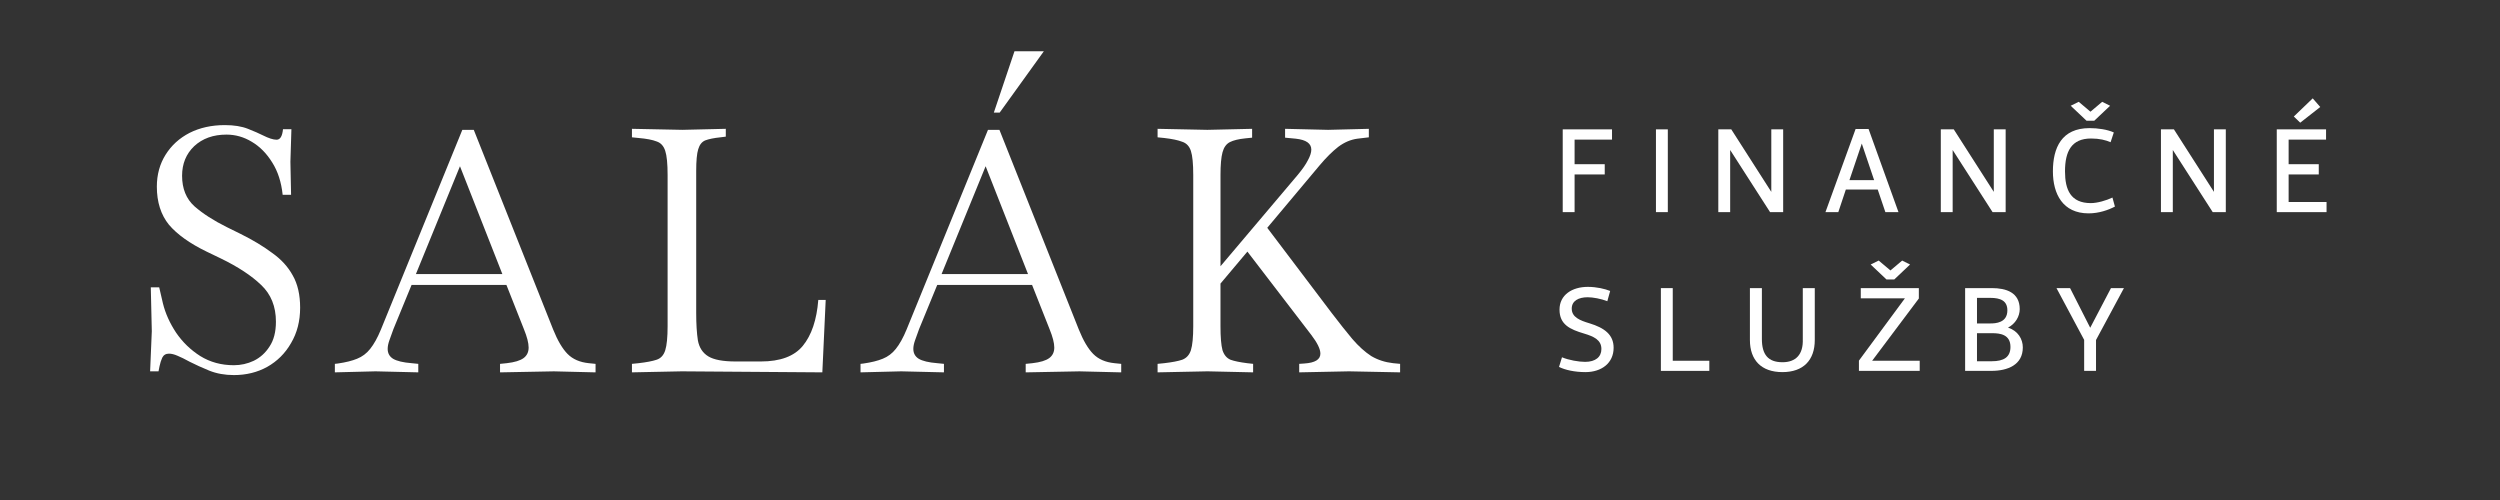 <?xml version="1.0" encoding="UTF-8"?>
<svg id="Layer_1" xmlns="http://www.w3.org/2000/svg" width="100mm" height="20mm" version="1.1" viewBox="0 0 283.465 56.693">
  <rect x="0" y="0" width="283.465" height="56.693" fill="#333333" stroke="none"/>
  <!-- Generator: Adobe Illustrator 29.8.2, SVG Export Plug-In . SVG Version: 2.1.1 Build 3)  -->
  <polygon points="178.536 19.78 181.954 19.78 181.954 18.618 178.536 18.618 178.536 15.83 182.78 15.83 182.78 14.667 177.191 14.667 177.191 24.053 178.536 24.053 178.536 19.78" fill="#fff"/>
  <rect x="187.762" y="14.667" width="1.345" height="9.385" fill="#fff"/>
  <polygon points="202.186 24.053 202.186 14.667 200.841 14.667 200.841 21.755 196.303 14.667 194.832 14.667 194.832 24.053 196.177 24.053 196.177 17.007 200.701 24.053 202.186 24.053" fill="#fff"/>
  <path d="M213.776,24.053h1.485l-3.391-9.427h-1.471l-3.418,9.427h1.457l.854-2.563h3.614l.868,2.563ZM209.7,20.425l1.401-4.146,1.4,4.146h-2.802Z" fill="#fff"/>
  <polygon points="227.413 24.053 227.413 14.667 226.068 14.667 226.068 21.755 221.53 14.667 220.06 14.667 220.06 24.053 221.404 24.053 221.404 17.007 225.929 24.053 227.413 24.053" fill="#fff"/>
  <polygon points="237.463 13.687 239.256 11.992 238.359 11.544 237.029 12.665 235.698 11.544 234.788 11.992 236.581 13.687 237.463 13.687" fill="#fff"/>
  <path d="M236.819,24.193c1.162,0,2.241-.378,2.983-.771l-.28-1.022c-.7.336-1.723.63-2.451.63-2.298,0-2.928-1.527-2.928-3.6,0-2.241.714-3.726,2.955-3.726.953,0,1.667.182,2.214.42l.364-1.106c-.729-.336-1.821-.491-2.746-.491-3.165,0-4.16,2.213-4.16,4.903,0,2.563,1.121,4.763,4.049,4.763Z" fill="#fff"/>
  <polygon points="251.03 21.755 246.492 14.667 245.021 14.667 245.021 24.053 246.366 24.053 246.366 17.007 250.891 24.053 252.375 24.053 252.375 14.667 251.03 14.667 251.03 21.755" fill="#fff"/>
  <polygon points="263.084 12.132 262.23 11.152 260.086 13.211 260.814 13.911 263.084 12.132" fill="#fff"/>
  <polygon points="259.498 22.904 259.498 19.78 262.915 19.78 262.915 18.618 259.498 18.618 259.498 15.83 263.742 15.83 263.742 14.667 258.153 14.667 258.153 24.053 263.798 24.053 263.798 22.904 259.498 22.904" fill="#fff"/>
  <path d="M180.231,36.66c-1.079-.322-2.018-.687-2.018-1.667,0-.883.771-1.289,1.808-1.289.588,0,1.513.168,2.227.448l.322-1.162c-.602-.238-1.526-.463-2.535-.463-1.779,0-3.208.911-3.208,2.578,0,1.694,1.177,2.24,2.788,2.717,1.12.336,1.961.729,1.961,1.751,0,.896-.658,1.457-1.849,1.457-.715,0-1.85-.196-2.62-.519l-.336,1.093c.672.336,1.751.588,2.998.588,1.82,0,3.193-1.022,3.193-2.759,0-1.485-1.037-2.256-2.731-2.773Z" fill="#fff"/>
  <polygon points="189.666 32.668 188.321 32.668 188.321 42.053 193.813 42.053 193.813 40.904 189.666 40.904 189.666 32.668" fill="#fff"/>
  <path d="M204.41,38.438c.07,1.779-.812,2.634-2.297,2.634-1.639,0-2.34-.868-2.34-2.634v-5.771h-1.358v5.883c0,2.283,1.289,3.642,3.685,3.642,2.381,0,3.67-1.358,3.67-3.642v-5.883h-1.359v5.771Z" fill="#fff"/>
  <polygon points="213.018 29.544 212.107 29.992 213.9 31.688 214.782 31.688 216.575 29.992 215.679 29.544 214.349 30.665 213.018 29.544" fill="#fff"/>
  <polygon points="217.57 33.845 217.57 32.668 210.986 32.668 210.986 33.83 215.987 33.83 210.776 40.89 210.776 42.053 217.668 42.053 217.668 40.904 212.275 40.904 217.57 33.845" fill="#fff"/>
  <path d="M227.678,37.15c.84-.435,1.33-1.275,1.33-2.102,0-1.891-1.54-2.381-3.165-2.381h-3.025v9.385h2.969c1.85,0,3.572-.672,3.572-2.661,0-.953-.561-1.892-1.681-2.241ZM224.162,33.774h1.513c1.148,0,1.933.322,1.933,1.415,0,1.429-1.358,1.484-1.919,1.484h-1.526v-2.899ZM225.843,40.96h-1.681v-3.18h1.736c.869,0,2.06.141,2.06,1.555,0,1.163-.757,1.625-2.115,1.625Z" fill="#fff"/>
  <polygon points="237.001 37.164 234.718 32.668 233.177 32.668 236.314 38.537 236.314 42.053 237.659 42.053 237.659 38.551 240.824 32.668 239.354 32.668 237.001 37.164" fill="#fff"/>
  <polygon points="118.354 5.816 115.027 5.816 112.686 12.769 113.348 12.769 118.354 5.816" fill="#fff"/>
  <path d="M91.029,39.212c-.966,1.183-2.555,1.774-4.768,1.774h-2.86c-1.424,0-2.454-.193-3.089-.579s-1.03-.99-1.182-1.813c-.127-.823-.191-1.864-.191-3.124v-16.082c0-1.157.076-1.98.229-2.468.153-.514.42-.848.801-1.003.407-.154.979-.27,1.716-.347l.61-.077v-.887l-4.92.116-5.721-.116v.964l.763.077c.89.077,1.564.206,2.021.386.483.154.814.514.992,1.08.178.54.267,1.453.267,2.738v17.124c0,1.26-.089,2.173-.267,2.738-.178.566-.509.926-.992,1.08-.458.154-1.132.283-2.021.386l-.763.077v.964l5.645-.116,15.943.116.381-8.215h-.839c-.178,2.263-.763,3.998-1.754,5.206Z" fill="#fff"/>
  <path d="M123.962,40.138c-.585-.591-1.132-1.517-1.64-2.777l-9.001-22.639h-1.297l-9.23,22.639c-.381.926-.788,1.658-1.22,2.198-.407.514-.903.887-1.487,1.118-.559.231-1.284.411-2.174.54l-.343.039v.964l4.615-.116,4.844.116v-.964l-.763-.077c-.966-.077-1.665-.244-2.098-.501-.407-.257-.61-.63-.61-1.118,0-.283.064-.604.191-.964.127-.386.28-.81.458-1.273l2.06-5.014h10.756l1.983,5.014c.356.874.534,1.568.534,2.083s-.191.913-.572,1.195c-.381.283-1.017.476-1.907.579l-.763.077v.964l6.102-.116,4.729.116v-.964l-.763-.077c-1.017-.103-1.818-.45-2.403-1.041ZM106.761,31.075l4.996-12.226,4.806,12.226h-9.802Z" fill="#fff"/>
  <path d="M155.475,40.369c-.712-.463-1.424-1.106-2.136-1.928-.687-.823-1.462-1.8-2.327-2.931l-7.323-9.68,5.95-7.096c.737-.874,1.437-1.568,2.098-2.083.687-.514,1.411-.823,2.174-.926l1.297-.154v-.964l-4.615.116-4.882-.116v1.003l1.22.116c1.17.129,1.754.54,1.754,1.234,0,.334-.127.733-.381,1.196-.229.463-.61,1.016-1.144,1.658l-8.772,10.374v-10.336c0-1.157.076-2.018.229-2.584.153-.566.432-.951.839-1.157.407-.206.992-.347,1.754-.424l.763-.077v-1.003l-5.073.116-5.645-.116v.964l.763.077c.89.103,1.564.244,2.021.424.483.154.814.501.992,1.041.178.54.267,1.453.267,2.738v17.124c0,1.26-.089,2.173-.267,2.738-.178.54-.509.9-.992,1.08-.458.154-1.132.283-2.021.386l-.763.077v.964l5.645-.116h.038l5.149.116v-.964l-.687-.077c-.814-.103-1.437-.231-1.869-.386-.432-.18-.737-.54-.915-1.08-.153-.566-.229-1.478-.229-2.738v-4.821l3.051-3.625,7.247,9.449c.687.9,1.03,1.607,1.03,2.121,0,.668-.61,1.041-1.831,1.118l-.572.039v.964l5.645-.116,5.797.116v-.964l-.801-.077c-.915-.103-1.742-.373-2.479-.81Z" fill="#fff"/>
  <path d="M64.36,40.138c-.585-.591-1.132-1.517-1.64-2.777l-9.001-22.639h-1.297l-9.23,22.639c-.381.926-.788,1.658-1.22,2.198-.407.514-.903.887-1.487,1.118-.559.231-1.284.411-2.174.54l-.343.039v.964l4.615-.116,4.844.116v-.964l-.763-.077c-.966-.077-1.665-.244-2.098-.501-.407-.257-.61-.63-.61-1.118,0-.283.064-.604.191-.964.127-.386.28-.81.458-1.273l2.06-5.014h10.756l1.983,5.014c.356.874.534,1.568.534,2.083s-.191.913-.572,1.195c-.381.283-1.017.476-1.907.579l-.763.077v.964l6.102-.116,4.729.116v-.964l-.763-.077c-1.017-.103-1.818-.45-2.403-1.041ZM47.158,31.075l4.996-12.226,4.806,12.226h-9.802Z" fill="#fff"/>
  <path d="M30.867,28.684c-.992-.746-2.187-1.466-3.585-2.16l-1.564-.771c-1.5-.746-2.721-1.53-3.661-2.353-.941-.848-1.411-2.005-1.411-3.471,0-1.363.458-2.481,1.373-3.355.941-.874,2.161-1.311,3.661-1.311,1.017,0,1.971.27,2.861.81.915.54,1.691,1.324,2.327,2.353.636,1.003,1.03,2.224,1.182,3.664h.954l-.076-3.741.114-3.702h-.954c-.076.797-.318,1.196-.725,1.196-.381,0-.903-.167-1.564-.501-.407-.206-.966-.45-1.678-.733-.712-.283-1.589-.424-2.632-.424-1.5,0-2.835.296-4.005.887-1.144.591-2.047,1.414-2.708,2.468-.661,1.054-.992,2.263-.992,3.625,0,1.748.458,3.188,1.373,4.319.941,1.106,2.365,2.121,4.272,3.047l1.602.771c1.958.951,3.483,1.954,4.577,3.008,1.119,1.054,1.678,2.443,1.678,4.165,0,1.157-.242,2.095-.725,2.815-.458.72-1.055,1.26-1.793,1.62-.712.334-1.462.501-2.25.501-1.424,0-2.695-.347-3.814-1.041-1.093-.694-2.009-1.581-2.746-2.661-.712-1.08-1.208-2.185-1.487-3.317l-.42-1.813h-.953l.114,4.975-.191,4.551h.953l.114-.579c.076-.36.178-.681.305-.964.153-.309.407-.463.763-.463.28,0,.598.077.953.231.381.154.852.386,1.411.694.661.334,1.398.669,2.212,1.003.839.334,1.767.501,2.784.501,1.398,0,2.657-.309,3.776-.926,1.144-.643,2.047-1.543,2.708-2.7.687-1.157,1.03-2.494,1.03-4.011,0-1.466-.28-2.687-.839-3.664-.534-.977-1.309-1.825-2.327-2.545Z" fill="#fff"/>
</svg>